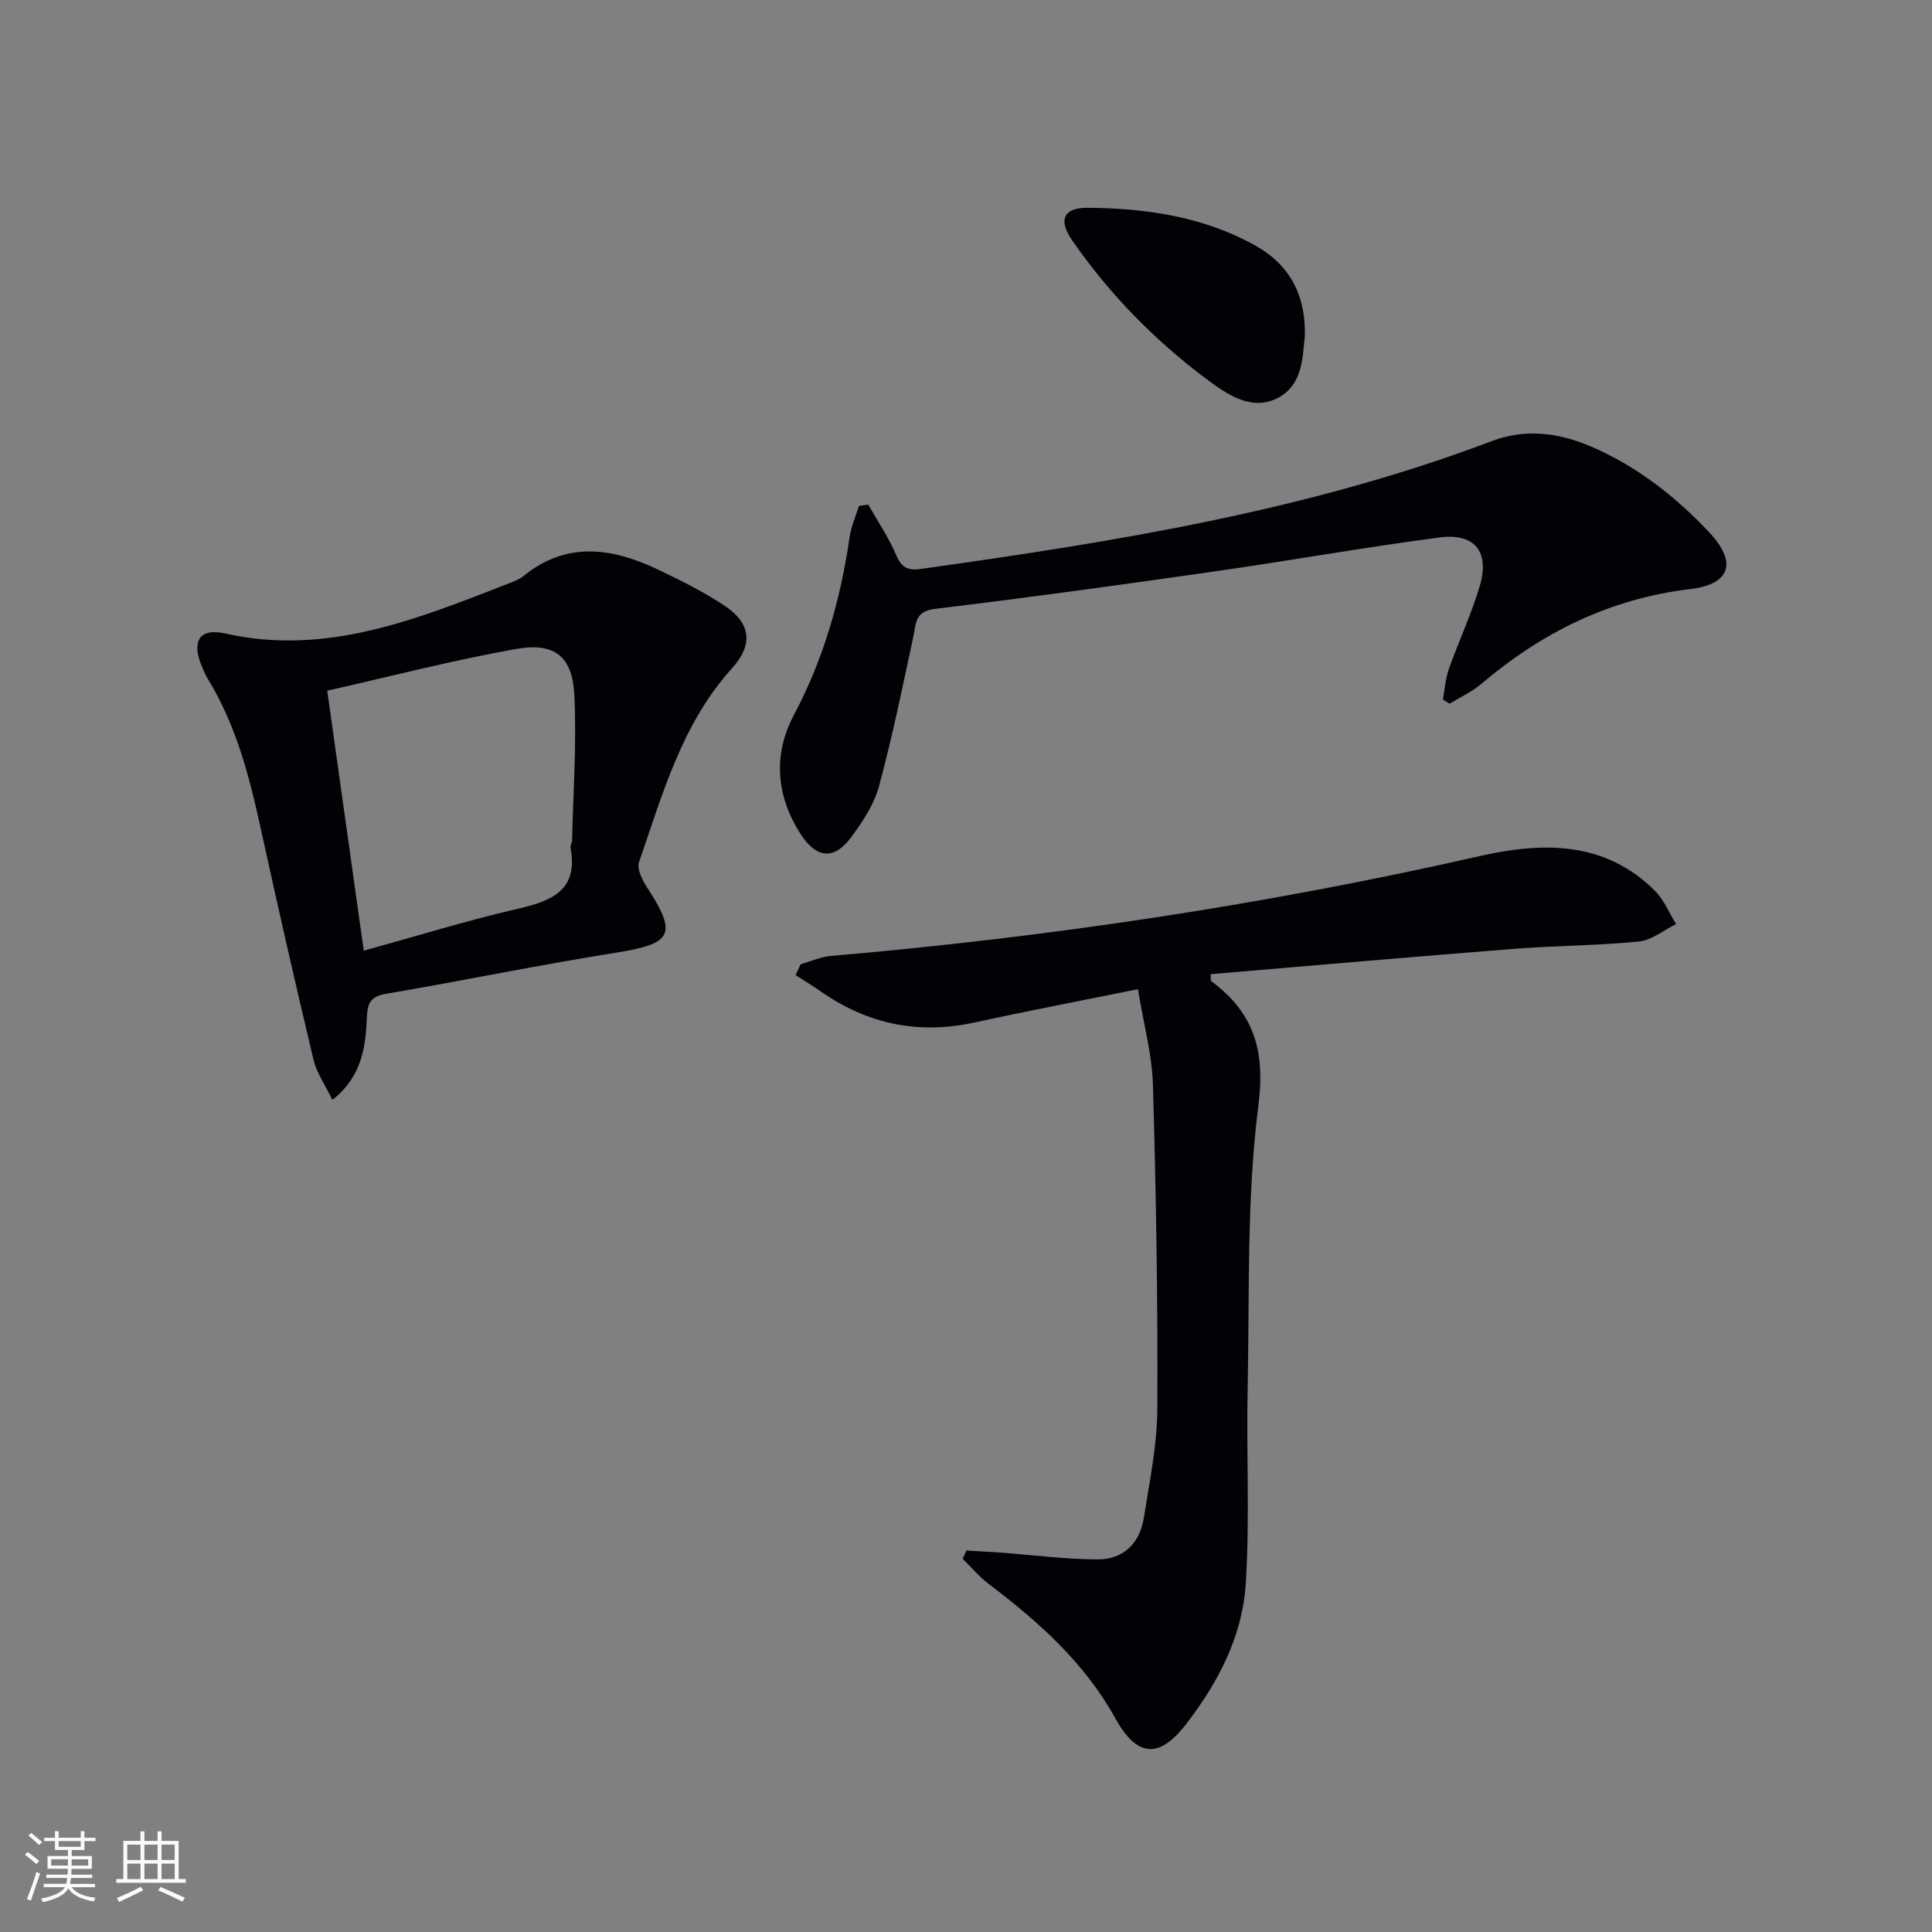 <svg enable-background="new 0 0 400 400" viewBox="0 0 400 400" xmlns="http://www.w3.org/2000/svg"><rect x="0" y="0" width="400" height="400" fill="#808080" stroke="none"/><g fill="#010106"><path d="m235.6 204.8c-11.8 2.39-22.85 4.5-33.84 6.9-11.56 2.52-22.06.36-31.72-6.36-1.73-1.21-3.54-2.31-5.32-3.46.35-.74.7-1.49 1.04-2.23 2.08-.6 4.13-1.55 6.25-1.73 45.2-3.9 89.96-10.59 134.23-20.65 12.95-2.94 25.97-3.29 36.43 7.2 1.87 1.87 2.92 4.55 4.35 6.85-2.57 1.26-5.06 3.35-7.73 3.61-8.59.86-17.26.84-25.87 1.52-20.94 1.64-41.87 3.48-62.77 5.24.06 1.12.01 1.36.09 1.42 8.8 6.53 11.27 14.22 9.79 25.82-2.47 19.37-1.81 39.15-2.22 58.76-.28 13.44.47 26.94-.4 40.33-.7 10.8-5.75 20.4-12.35 28.95-5.63 7.29-10.2 6.83-14.68-1.27-6.37-11.5-15.89-19.97-26.18-27.76-1.97-1.49-3.6-3.45-5.38-5.2.25-.57.51-1.15.76-1.72 2.5.15 5 .28 7.49.46 6.57.49 13.14 1.37 19.71 1.38 5.3.01 8.7-3.34 9.53-8.56 1.19-7.54 2.77-15.13 2.81-22.71.1-22.26-.26-44.53-.91-66.78-.16-6.39-1.92-12.73-3.11-20.01z"/><path d="m68.82 227.72c-1.49-3.1-3.26-5.58-3.91-8.32-3.81-15.96-7.45-31.96-10.95-47.98-2.35-10.75-5.09-21.31-10.9-30.81-.52-.85-.9-1.78-1.29-2.7-2.15-5.1-.52-7.95 4.8-6.76 21.12 4.74 39.85-3.02 58.73-10.34 1.08-.42 2.23-.85 3.11-1.57 8.86-7.18 18.19-5.86 27.57-1.43 4.8 2.27 9.6 4.65 14.01 7.58 5.55 3.69 5.97 8.09 1.54 13-10.38 11.49-14.35 26.04-19.23 40.12-.49 1.41.7 3.74 1.69 5.26 6.33 9.72 5.2 11.62-6.5 13.48-15.89 2.52-31.66 5.8-47.53 8.5-3.21.55-3.86 1.84-4 4.85-.27 6.08-.95 12.22-7.14 17.12zm-1.07-84.72c2.65 18.88 5.08 36.2 7.56 53.83 10.81-2.98 21.26-6.22 31.89-8.68 7.12-1.64 12.56-3.83 10.92-12.65-.08-.45.31-.96.32-1.45.23-10.1.98-20.23.46-30.29-.41-7.87-4.1-10.8-11.98-9.41-13.16 2.33-26.12 5.71-39.17 8.65z"/><path d="m179.76 104.47c1.99 3.52 4.3 6.91 5.86 10.61 1.1 2.59 2.55 3.05 4.97 2.72 40.15-5.62 80.12-12.03 118.31-26.49 6.83-2.59 13.76-1.75 20.42 1.1 9.49 4.06 17.47 10.3 24.49 17.73 5.87 6.21 4.58 10.81-3.86 11.82-16.64 1.99-30.74 8.98-43.32 19.68-1.93 1.64-4.33 2.71-6.51 4.05-.46-.29-.92-.58-1.38-.87.39-2.11.52-4.31 1.22-6.3 2.05-5.78 4.7-11.37 6.42-17.24 2.07-7.03-1.03-10.95-8.29-10.01-15.63 2.04-31.17 4.83-46.78 7.06-19.21 2.75-38.44 5.41-57.71 7.73-4.19.5-3.91 2.94-4.5 5.71-2.21 10.36-4.35 20.76-7.1 30.98-1 3.73-3.33 7.25-5.65 10.43-3.6 4.93-7.28 4.63-10.57-.47-5.13-7.94-5.74-16.52-1.42-24.66 6.18-11.64 9.66-23.93 11.54-36.83.32-2.2 1.27-4.31 1.92-6.47.65-.09 1.29-.19 1.94-.28z"/><path d="m270.15 69.61c-.48 4.29-.37 10.04-5.58 12.77-5.03 2.63-9.79-.24-13.83-3.2-11.2-8.22-20.88-18.02-28.79-29.46-2.91-4.21-1.73-6.74 3.25-6.7 12.04.1 23.86 1.81 34.57 7.74 6.91 3.83 10.6 9.89 10.38 18.85z"/></g><path d="m5.17 384 .55-.58c.85.61 1.65 1.24 2.4 1.87l-.59.64c-.83-.73-1.62-1.38-2.36-1.93m1.22 9.53-.82-.34c.71-1.76 1.37-3.64 1.98-5.63.24.13.5.25.76.36-.6 1.67-1.24 3.54-1.92 5.61m-.5-13.5.57-.54c.56.44 1.31 1.06 2.26 1.87l-.64.64c-.68-.66-1.41-1.32-2.19-1.97m3.25.46h2.24v-1.36h.77v1.36h4.57v-1.36h.76v1.36h2.28v.69h-2.28v1.84h-2.64v1.26h4.18v2.64h-4.21c0 .45-.02.86-.05 1.21h4.32v.69h-4.38c-.04.34-.1.75-.19 1.22h5.15v.69h-4.82c.87 1.19 2.51 1.92 4.93 2.19-.17.32-.3.57-.37.76-2.77-.49-4.52-1.41-5.26-2.76-.56 1.26-2.3 2.23-5.24 2.9-.12-.24-.26-.48-.43-.72 2.73-.55 4.38-1.34 4.96-2.38h-4.38v-.69h4.65c.1-.38.17-.79.21-1.22h-4.32v-.69h4.4c.03-.34.05-.75.05-1.21h-4.2v-2.64h4.23v-1.26h-2.69v-1.84h-2.24zm1.46 4.46v1.29h3.45c.01-.4.02-.57.01-.53v-.32-.45h-3.46zm1.55-2.59h4.57v-1.19h-4.57zm6.11 2.59h-3.42v.77c-.01.19-.01.37-.02.53h3.44z" fill="#fafafc"/><path d="m32.63 379.16h.82v1.98h3.54v7.89h1.46v.78h-14.37v-.78h1.46v-7.89h3.54v-1.98h.82v1.98h2.73zm-3.49 11.48.5.73c-1.61.82-3.28 1.63-5 2.41-.13-.27-.28-.55-.44-.82 1.75-.72 3.4-1.49 4.94-2.32m-2.78-5.55h2.73v-3.18h-2.73zm0 3.95h2.73v-3.2h-2.73zm3.54-3.95h2.73v-3.18h-2.73zm0 3.95h2.73v-3.2h-2.73zm7.89 4.68c-1.84-.92-3.51-1.7-5.02-2.32l.45-.73c1.89.8 3.57 1.55 5.04 2.23zm-1.62-11.81h-2.73v3.18h2.73zm-2.73 7.13h2.73v-3.2h-2.73z" fill="#fafafc"/></svg>
